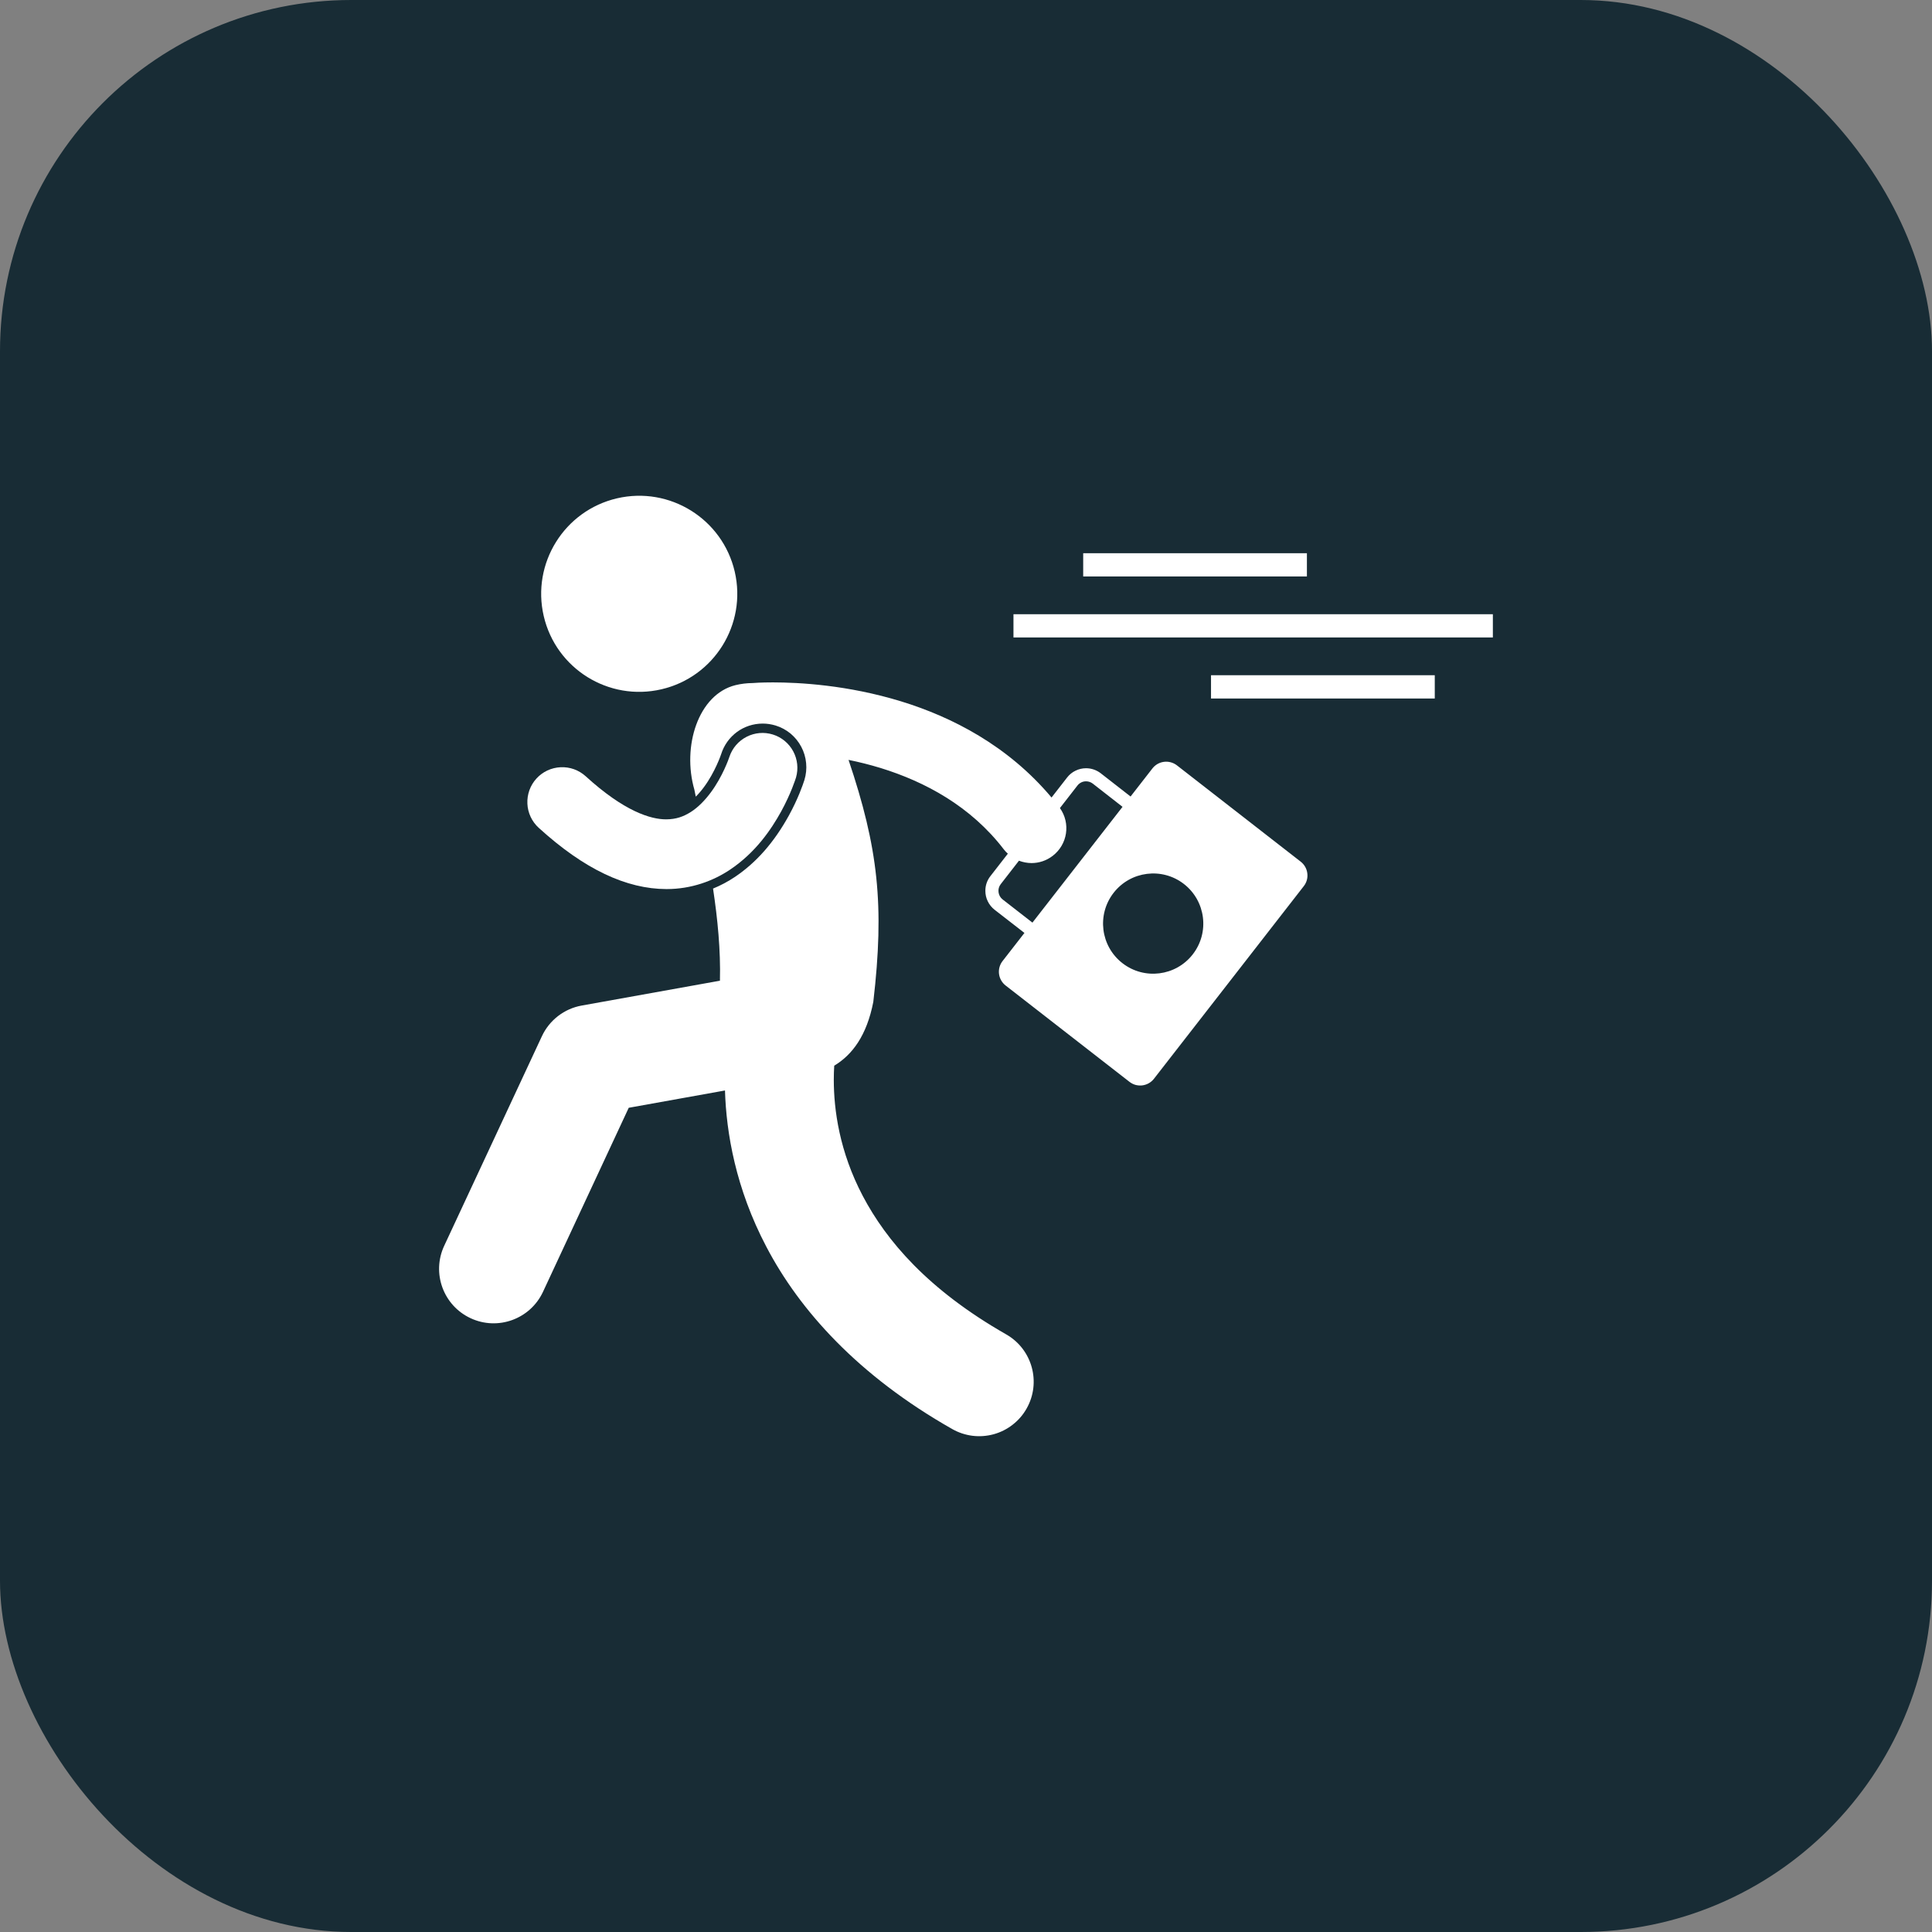 <svg width="44" height="44" viewBox="0 0 44 44" fill="none" xmlns="http://www.w3.org/2000/svg">
<rect x="0" y="0" width="44" height="44" fill="#808080" stroke="none"/>
<rect width="44" height="44" rx="8" fill="#182C35"/>
<path d="M15.064 15.698C16.265 15.419 17.012 14.219 16.733 13.018C16.453 11.817 15.253 11.07 14.052 11.349C12.851 11.629 12.104 12.829 12.383 14.03C12.662 15.231 13.863 15.978 15.064 15.698Z" fill="white"/>
<path d="M10.717 30.021C11.338 30.311 12.076 30.042 12.366 29.421L12.366 29.421L14.319 25.229L16.511 24.835C16.54 25.797 16.754 27.064 17.453 28.394C18.209 29.839 19.541 31.329 21.687 32.546C21.829 32.627 21.985 32.678 22.147 32.699C22.308 32.719 22.472 32.707 22.63 32.664C22.787 32.621 22.934 32.547 23.062 32.447C23.191 32.347 23.299 32.223 23.379 32.081C23.718 31.486 23.51 30.728 22.914 30.389C21.131 29.371 20.187 28.256 19.65 27.239C19.115 26.222 18.99 25.273 18.989 24.594C18.989 24.477 18.993 24.369 18.999 24.27C19.406 24.026 19.739 23.589 19.889 22.817C20.146 20.612 20 19.309 19.325 17.306C19.325 17.306 19.325 17.306 19.325 17.306C19.561 17.354 19.807 17.415 20.056 17.491C21.066 17.803 22.106 18.359 22.862 19.345C22.89 19.381 22.92 19.413 22.953 19.442L22.556 19.953C22.481 20.048 22.44 20.166 22.441 20.288C22.441 20.371 22.459 20.453 22.496 20.527C22.532 20.602 22.586 20.668 22.651 20.719L23.331 21.247L22.833 21.887C22.768 21.97 22.739 22.075 22.752 22.18C22.765 22.284 22.819 22.379 22.902 22.444L25.723 24.638C25.764 24.67 25.811 24.694 25.861 24.708C25.911 24.721 25.964 24.725 26.016 24.719C26.067 24.712 26.117 24.696 26.163 24.67C26.208 24.644 26.248 24.61 26.28 24.569L29.693 20.181C29.758 20.098 29.787 19.993 29.773 19.889C29.761 19.784 29.706 19.689 29.623 19.624L26.803 17.43C26.72 17.366 26.614 17.337 26.51 17.35C26.405 17.363 26.311 17.417 26.246 17.5L25.748 18.14L25.069 17.611C24.973 17.537 24.855 17.496 24.734 17.496C24.651 17.496 24.569 17.515 24.494 17.552C24.419 17.588 24.354 17.641 24.303 17.707L23.948 18.163C22.954 16.978 21.674 16.327 20.522 15.973C19.298 15.598 18.197 15.542 17.603 15.541C17.327 15.541 17.16 15.554 17.141 15.556L17.139 15.556C17.008 15.557 16.877 15.573 16.749 15.604C15.902 15.815 15.53 16.997 15.814 17.985C15.824 18.037 15.835 18.09 15.846 18.143C15.914 18.075 15.977 18.001 16.034 17.923C16.286 17.583 16.421 17.185 16.422 17.181C16.553 16.759 16.934 16.479 17.371 16.479C17.469 16.479 17.567 16.494 17.663 16.523C17.787 16.561 17.903 16.623 18.004 16.706C18.104 16.79 18.187 16.892 18.248 17.007C18.309 17.122 18.347 17.248 18.359 17.378C18.372 17.508 18.358 17.639 18.32 17.764C18.282 17.883 18.175 18.192 17.965 18.575C17.626 19.188 17.224 19.644 16.738 19.971C16.581 20.076 16.414 20.165 16.239 20.237C16.343 20.926 16.414 21.642 16.396 22.335L13.247 22.901C13.051 22.936 12.867 23.018 12.71 23.139C12.552 23.261 12.426 23.418 12.342 23.598L10.116 28.373C9.827 28.994 10.096 29.732 10.717 30.021ZM26.964 20.133C27.461 20.52 27.551 21.238 27.164 21.735C26.777 22.233 26.059 22.322 25.562 21.935C25.064 21.548 24.975 20.831 25.362 20.333C25.749 19.836 26.466 19.746 26.964 20.133ZM24.538 17.89C24.561 17.86 24.591 17.836 24.625 17.819C24.659 17.802 24.696 17.794 24.734 17.794C24.789 17.794 24.843 17.812 24.887 17.846L25.565 18.375L23.513 21.012L22.834 20.484C22.782 20.444 22.749 20.384 22.741 20.319C22.732 20.254 22.75 20.188 22.791 20.136L23.206 19.602C23.298 19.637 23.395 19.655 23.492 19.656C23.661 19.656 23.831 19.602 23.975 19.491C24.315 19.23 24.385 18.749 24.139 18.403L24.538 17.89Z" fill="white"/>
<path d="M17.79 18.481C18.018 18.064 18.118 17.74 18.129 17.706C18.186 17.506 18.163 17.292 18.064 17.109C17.965 16.926 17.799 16.789 17.601 16.728C17.402 16.666 17.188 16.685 17.003 16.78C16.818 16.875 16.678 17.038 16.612 17.235H16.612L16.611 17.238C16.599 17.279 16.453 17.689 16.193 18.04C16.059 18.223 15.899 18.387 15.732 18.493C15.562 18.6 15.397 18.658 15.176 18.66C14.822 18.663 14.216 18.479 13.339 17.679C13.262 17.609 13.172 17.555 13.074 17.519C12.976 17.484 12.871 17.468 12.767 17.473C12.663 17.478 12.561 17.503 12.466 17.547C12.372 17.591 12.287 17.654 12.217 17.731C12.147 17.808 12.092 17.898 12.057 17.996C12.022 18.094 12.006 18.198 12.011 18.303C12.015 18.407 12.041 18.509 12.085 18.604C12.129 18.698 12.192 18.783 12.269 18.853C13.311 19.803 14.271 20.246 15.176 20.248L15.184 20.248C15.744 20.248 16.243 20.063 16.626 19.806C17.208 19.416 17.561 18.895 17.79 18.481ZM23.081 13.989H33.999V14.518H23.081V13.989ZM27.58 15.378H32.676V15.908H27.58V15.378ZM24.669 12.599H29.764V13.129H24.669V12.599Z" fill="white"/>
</svg>
